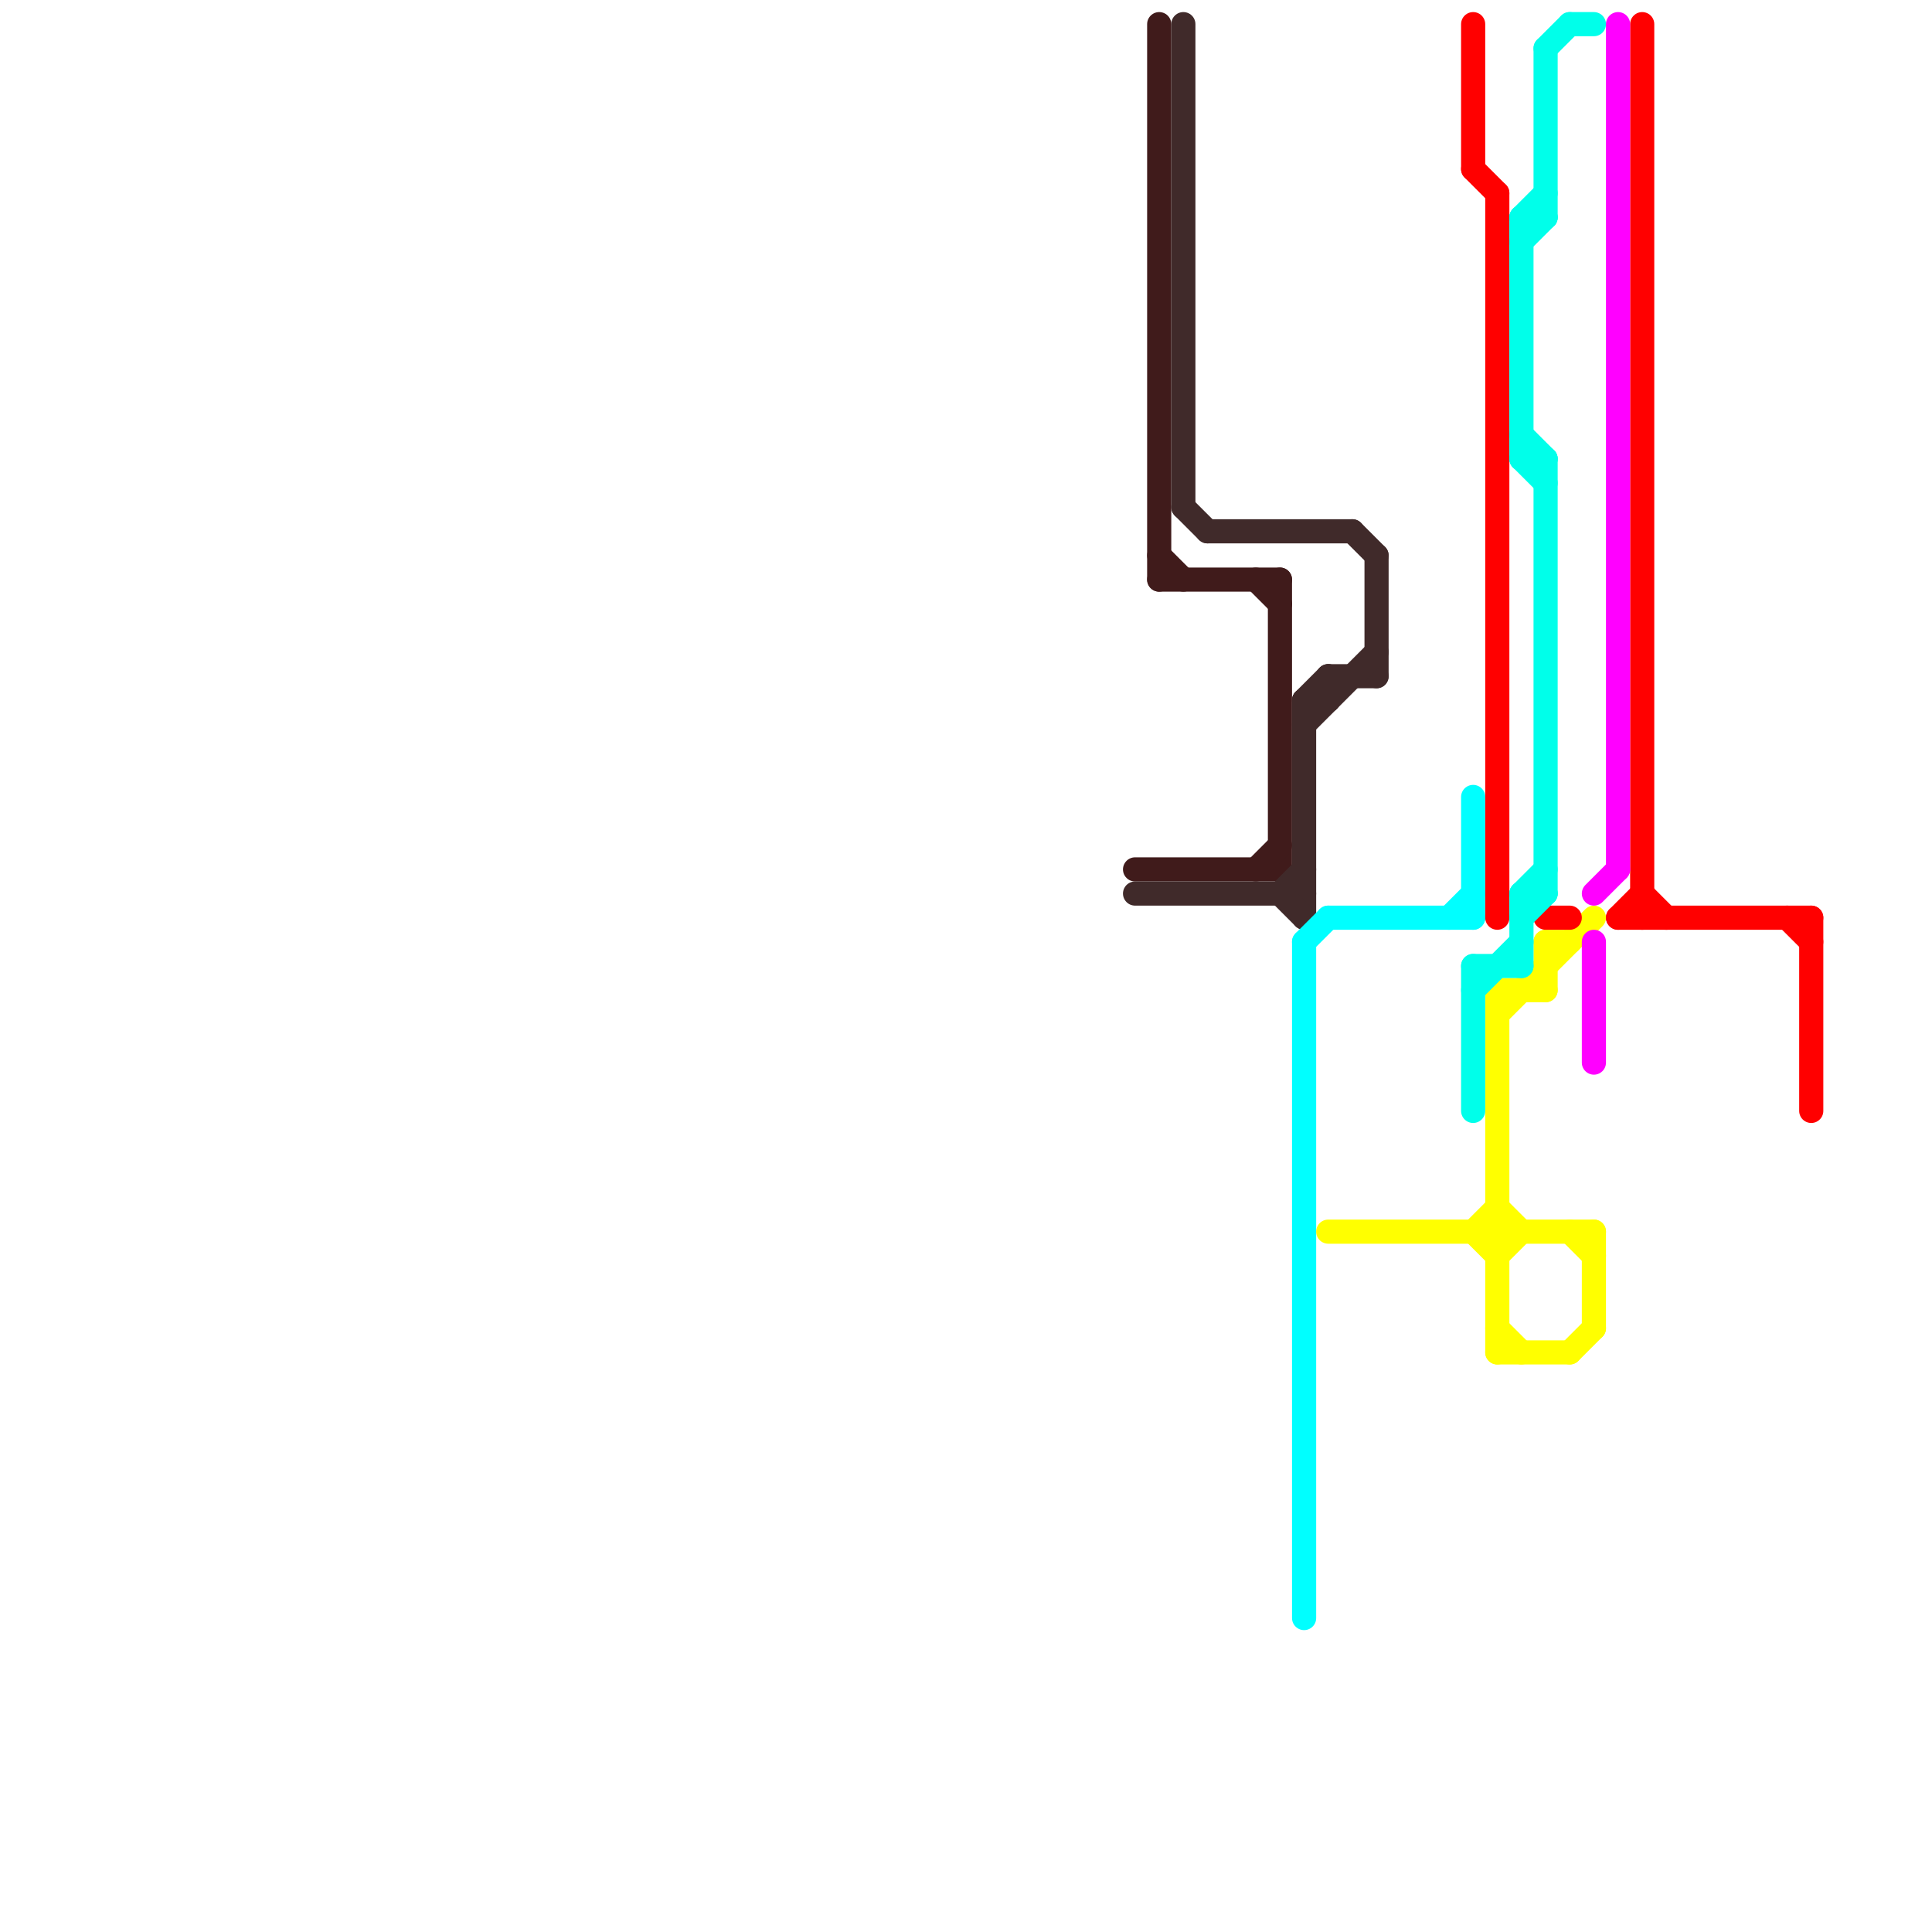 
<svg version="1.1" xmlns="http://www.w3.org/2000/svg" viewBox="0 0 80 80">
<style>text { font: 1px Helvetica; font-weight: 600; white-space: pre; dominant-baseline: central; } line { stroke-width: 1; fill: none; stroke-linecap: round; stroke-linejoin: round; } .c0 { stroke: #401b1b } .c1 { stroke: #402a2a } .c2 { stroke: #00ffff } .c3 { stroke: #ffff00 } .c4 { stroke: #ff0000 } .c5 { stroke: #00ffea } .c6 { stroke: #ff00ff }</style><defs><g id="wm-xf"><circle r="1.2" fill="#000"/><circle r="0.9" fill="#fff"/><circle r="0.6" fill="#000"/><circle r="0.3" fill="#fff"/></g><g id="wm"><circle r="0.6" fill="#000"/><circle r="0.3" fill="#fff"/></g></defs><line class="c0" x1="48" y1="24" x2="53" y2="24"/><line class="c0" x1="52" y1="24" x2="53" y2="25"/><line class="c0" x1="48" y1="1" x2="48" y2="24"/><line class="c0" x1="53" y1="24" x2="53" y2="36"/><line class="c0" x1="47" y1="36" x2="53" y2="36"/><line class="c0" x1="52" y1="36" x2="53" y2="35"/><line class="c0" x1="48" y1="23" x2="49" y2="24"/><line class="c1" x1="54" y1="29" x2="55" y2="28"/><line class="c1" x1="55" y1="28" x2="55" y2="29"/><line class="c1" x1="47" y1="37" x2="54" y2="37"/><line class="c1" x1="56" y1="22" x2="57" y2="23"/><line class="c1" x1="54" y1="29" x2="55" y2="29"/><line class="c1" x1="49" y1="1" x2="49" y2="21"/><line class="c1" x1="57" y1="23" x2="57" y2="28"/><line class="c1" x1="53" y1="37" x2="54" y2="36"/><line class="c1" x1="55" y1="28" x2="57" y2="28"/><line class="c1" x1="54" y1="30" x2="57" y2="27"/><line class="c1" x1="49" y1="21" x2="50" y2="22"/><line class="c1" x1="50" y1="22" x2="56" y2="22"/><line class="c1" x1="54" y1="29" x2="54" y2="38"/><line class="c1" x1="53" y1="37" x2="54" y2="38"/><line class="c2" x1="54" y1="39" x2="54" y2="67"/><line class="c2" x1="54" y1="39" x2="55" y2="38"/><line class="c2" x1="55" y1="38" x2="61" y2="38"/><line class="c2" x1="61" y1="33" x2="61" y2="38"/><line class="c2" x1="60" y1="38" x2="61" y2="37"/><line class="c3" x1="64" y1="39" x2="65" y2="39"/><line class="c3" x1="62" y1="41" x2="64" y2="41"/><line class="c3" x1="55" y1="51" x2="66" y2="51"/><line class="c3" x1="65" y1="56" x2="66" y2="55"/><line class="c3" x1="61" y1="51" x2="62" y2="52"/><line class="c3" x1="62" y1="41" x2="62" y2="56"/><line class="c3" x1="62" y1="56" x2="65" y2="56"/><line class="c3" x1="62" y1="42" x2="66" y2="38"/><line class="c3" x1="65" y1="51" x2="66" y2="52"/><line class="c3" x1="62" y1="52" x2="63" y2="51"/><line class="c3" x1="62" y1="50" x2="63" y2="51"/><line class="c3" x1="64" y1="39" x2="64" y2="41"/><line class="c3" x1="61" y1="51" x2="62" y2="50"/><line class="c3" x1="62" y1="55" x2="63" y2="56"/><line class="c3" x1="66" y1="51" x2="66" y2="55"/><line class="c4" x1="61" y1="1" x2="61" y2="7"/><line class="c4" x1="68" y1="1" x2="68" y2="38"/><line class="c4" x1="74" y1="38" x2="75" y2="39"/><line class="c4" x1="67" y1="38" x2="68" y2="37"/><line class="c4" x1="62" y1="8" x2="62" y2="38"/><line class="c4" x1="64" y1="38" x2="65" y2="38"/><line class="c4" x1="75" y1="38" x2="75" y2="46"/><line class="c4" x1="61" y1="7" x2="62" y2="8"/><line class="c4" x1="67" y1="38" x2="75" y2="38"/><line class="c4" x1="68" y1="37" x2="69" y2="38"/><line class="c5" x1="63" y1="19" x2="64" y2="19"/><line class="c5" x1="63" y1="9" x2="64" y2="8"/><line class="c5" x1="63" y1="10" x2="64" y2="9"/><line class="c5" x1="65" y1="1" x2="66" y2="1"/><line class="c5" x1="63" y1="37" x2="63" y2="40"/><line class="c5" x1="64" y1="2" x2="64" y2="9"/><line class="c5" x1="63" y1="37" x2="64" y2="37"/><line class="c5" x1="63" y1="38" x2="64" y2="37"/><line class="c5" x1="61" y1="40" x2="63" y2="40"/><line class="c5" x1="64" y1="2" x2="65" y2="1"/><line class="c5" x1="61" y1="40" x2="61" y2="46"/><line class="c5" x1="63" y1="19" x2="64" y2="20"/><line class="c5" x1="63" y1="18" x2="64" y2="19"/><line class="c5" x1="63" y1="9" x2="63" y2="19"/><line class="c5" x1="61" y1="41" x2="63" y2="39"/><line class="c5" x1="63" y1="37" x2="64" y2="36"/><line class="c5" x1="63" y1="9" x2="64" y2="9"/><line class="c5" x1="64" y1="19" x2="64" y2="37"/><line class="c6" x1="67" y1="1" x2="67" y2="36"/><line class="c6" x1="66" y1="37" x2="67" y2="36"/><line class="c6" x1="66" y1="39" x2="66" y2="44"/>
</svg>
